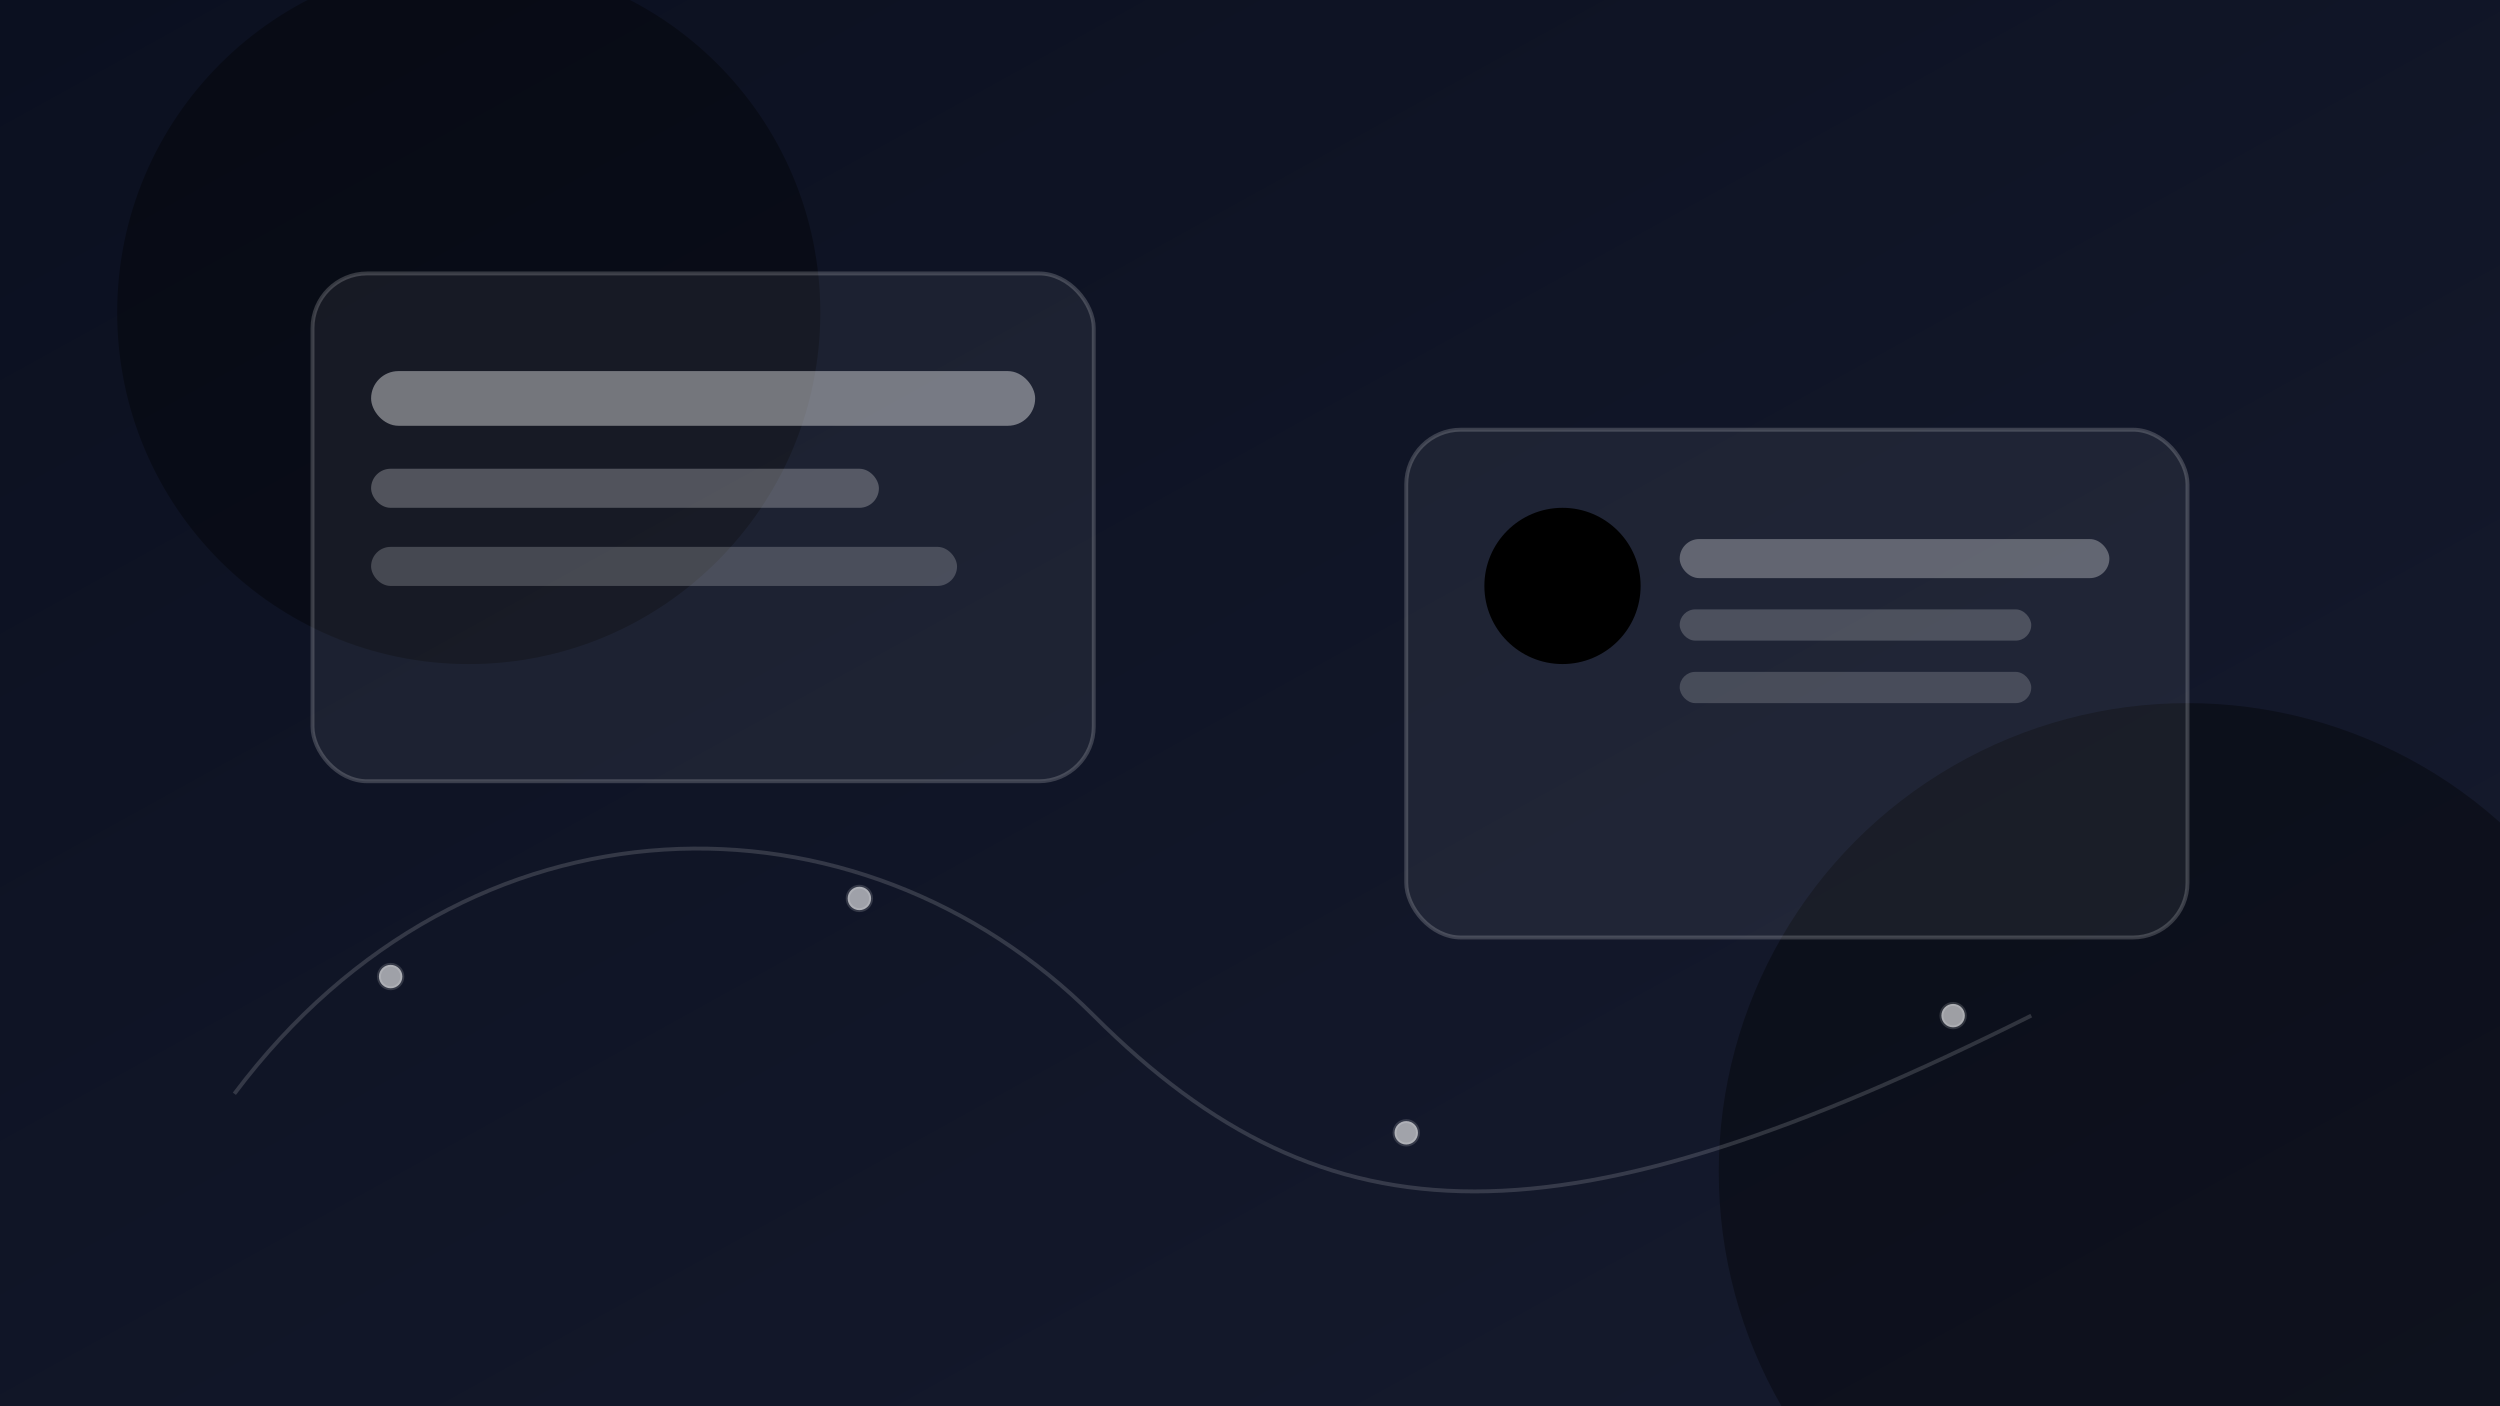 <svg width="640" height="360" viewBox="0 0 640 360" fill="none" xmlns="http://www.w3.org/2000/svg">
  <defs>
    <linearGradient id="g1" x1="0" y1="0" x2="1" y2="1">
      <stop offset="0%" stop-color="oklch(0.63 0.15 300)"/>
      <stop offset="100%" stop-color="oklch(0.70 0.14 330)"/>
    </linearGradient>
    <linearGradient id="bg" x1="0" y1="0" x2="1" y2="1">
      <stop offset="0%" stop-color="#0b1020"/>
      <stop offset="100%" stop-color="#161b2e"/>
    </linearGradient>
    <filter id="blur" x="-20%" y="-20%" width="140%" height="140%">
      <feGaussianBlur stdDeviation="20"/>
    </filter>
  </defs>
  <rect width="640" height="360" fill="url(#bg)"/>
  <g opacity="0.35" filter="url(#blur)">
    <circle cx="120" cy="80" r="90" fill="url(#g1)"/>
    <circle cx="560" cy="300" r="120" fill="url(#g1)"/>
  </g>
  <g stroke="rgba(255,255,255,0.15)" stroke-width="1">
    <path d="M60 280 C120 200, 220 200, 280 260 S 400 320, 520 260" fill="none"/>
    <circle cx="100" cy="250" r="3" fill="rgba(255,255,255,0.6)"/>
    <circle cx="220" cy="230" r="3" fill="rgba(255,255,255,0.6)"/>
    <circle cx="360" cy="290" r="3" fill="rgba(255,255,255,0.6)"/>
    <circle cx="500" cy="260" r="3" fill="rgba(255,255,255,0.6)"/>
  </g>
  <g>
    <rect x="80" y="70" width="200" height="130" rx="14" fill="rgba(255,255,255,0.06)" stroke="rgba(255,255,255,0.18)"/>
    <rect x="95" y="95" width="170" height="14" rx="7" fill="rgba(255,255,255,0.4)"/>
    <rect x="95" y="120" width="130" height="10" rx="5" fill="rgba(255,255,255,0.25)"/>
    <rect x="95" y="140" width="150" height="10" rx="5" fill="rgba(255,255,255,0.20)"/>
  </g>
  <g>
    <rect x="360" y="110" width="200" height="130" rx="14" fill="rgba(255,255,255,0.06)" stroke="rgba(255,255,255,0.18)"/>
    <circle cx="400" cy="150" r="20" fill="url(#g1)"/>
    <rect x="430" y="138" width="110" height="10" rx="5" fill="rgba(255,255,255,0.3)"/>
    <rect x="430" y="156" width="90" height="8" rx="4" fill="rgba(255,255,255,0.2)"/>
    <rect x="430" y="172" width="90" height="8" rx="4" fill="rgba(255,255,255,0.18)"/>
  </g>
</svg>
